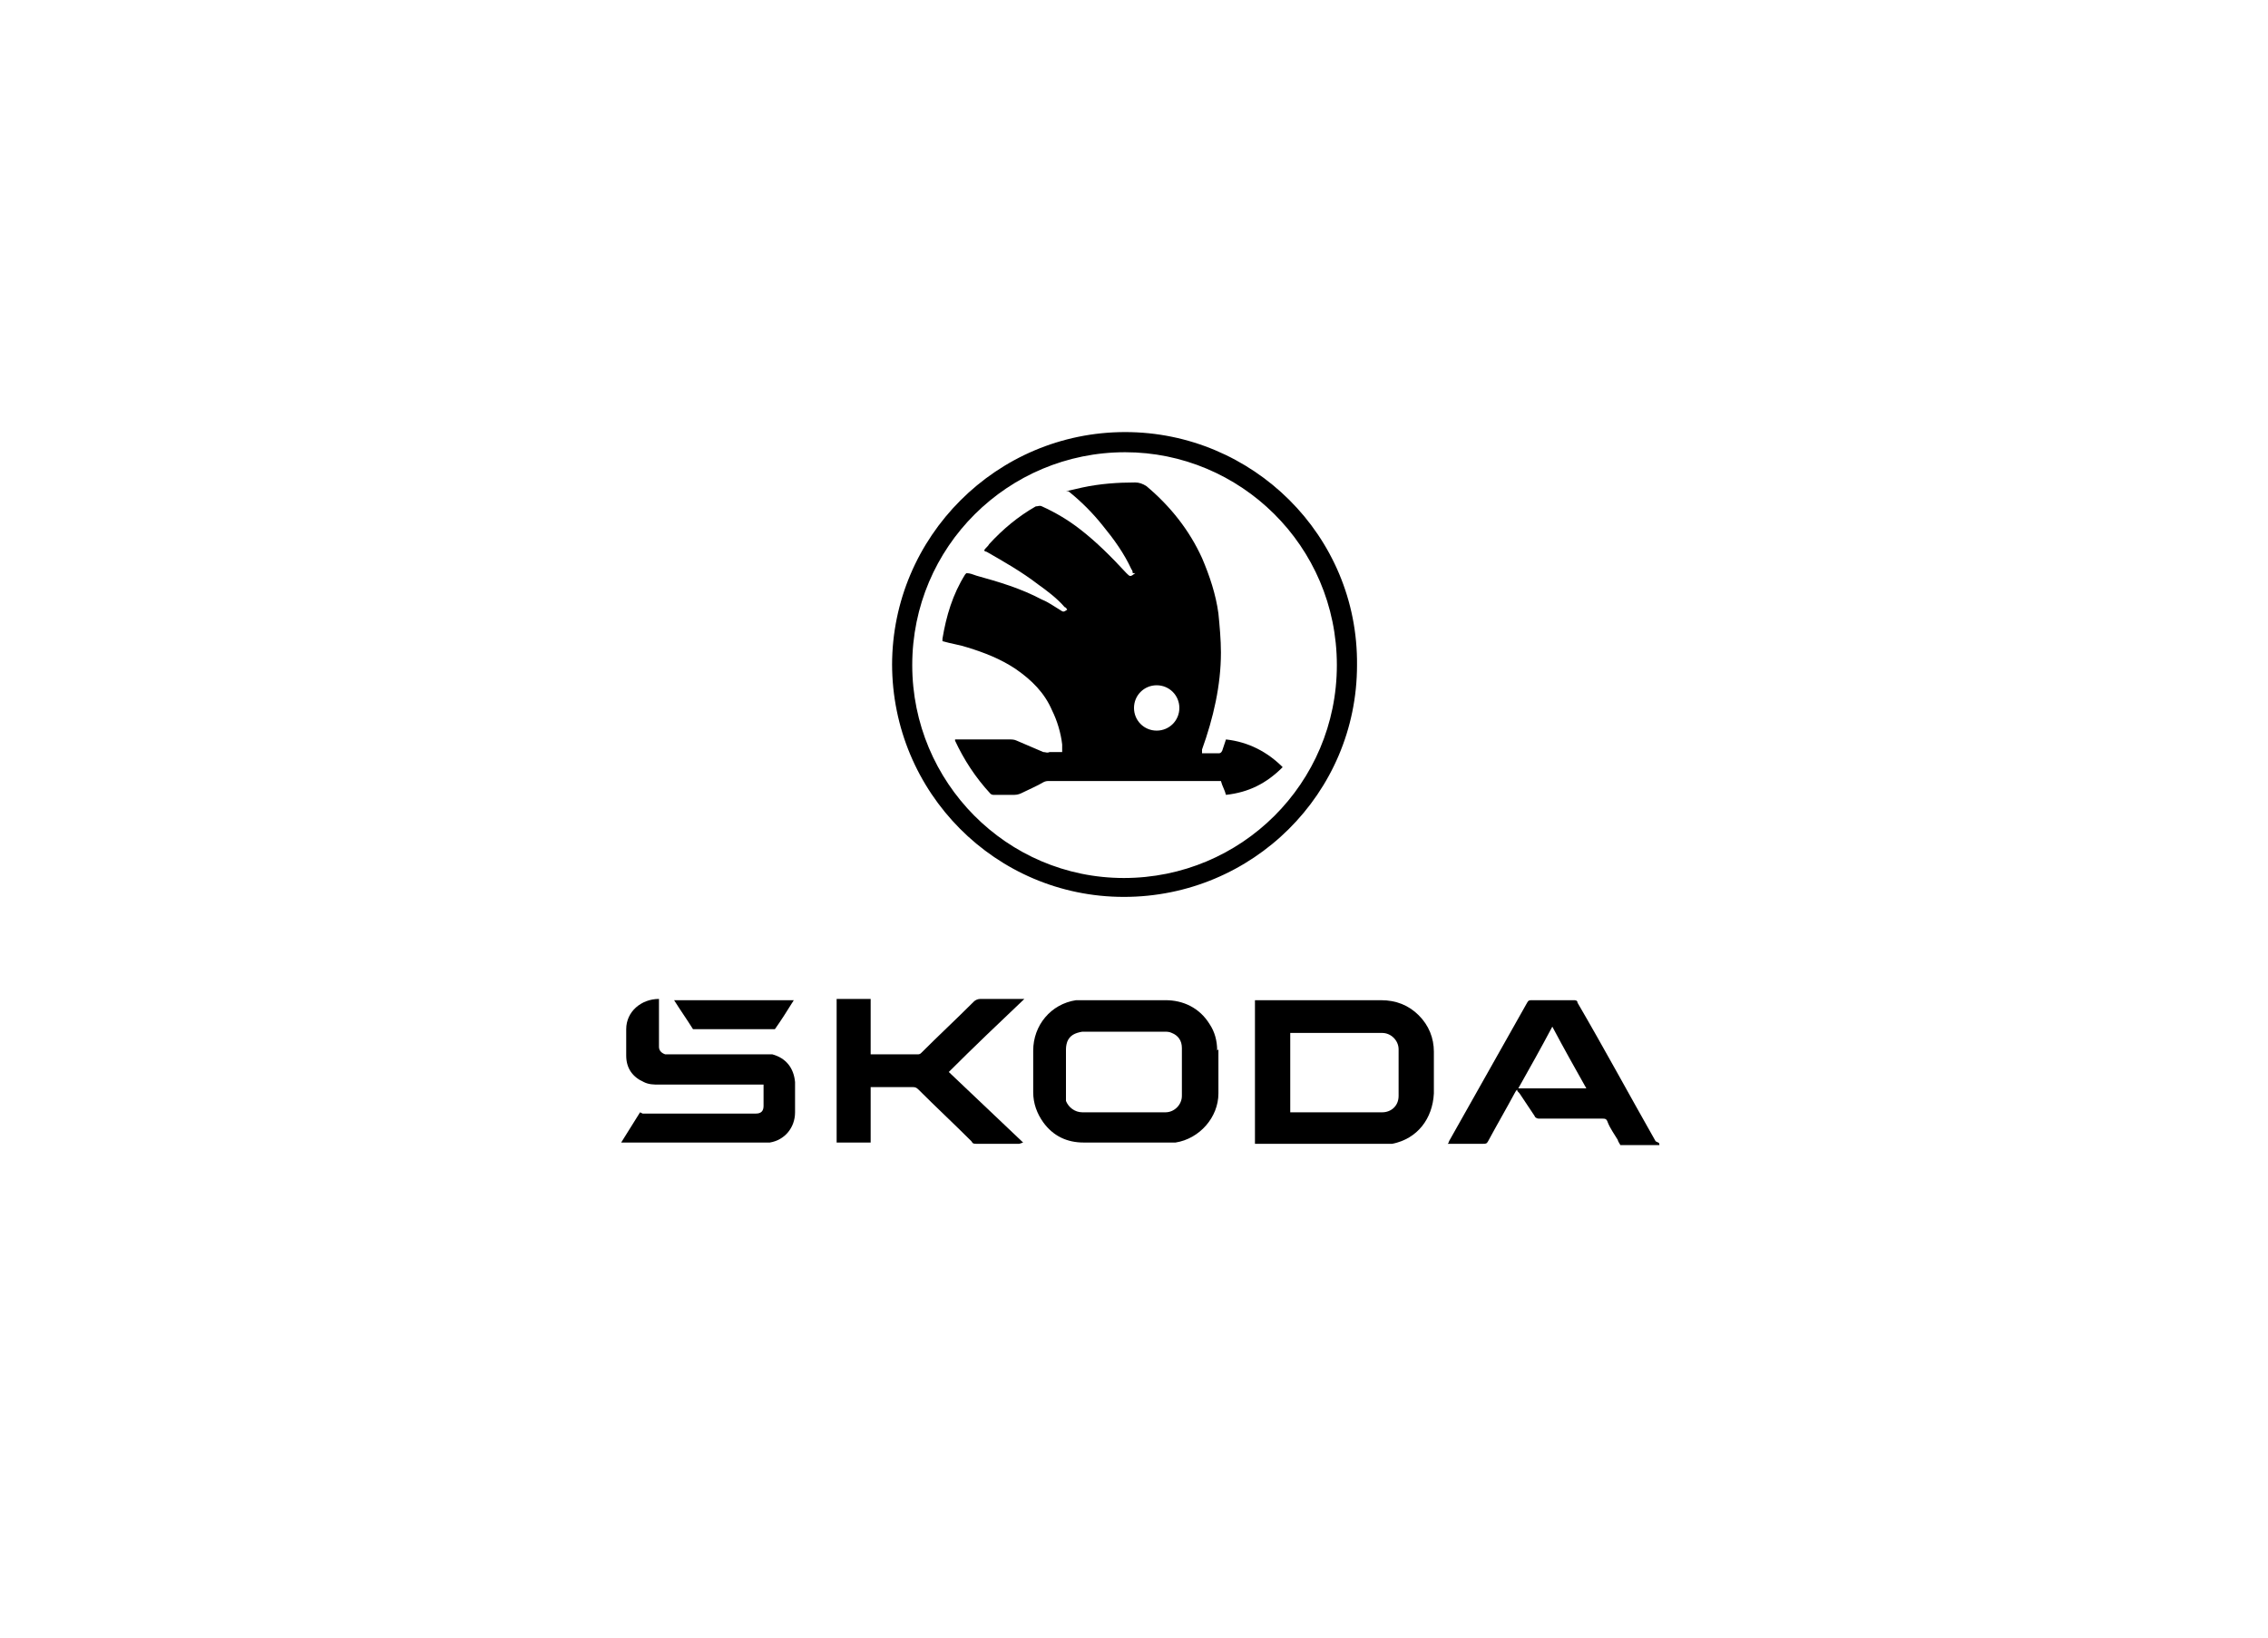 <?xml version="1.0" encoding="UTF-8"?>
<svg id="Layer_1" data-name="Layer 1" xmlns="http://www.w3.org/2000/svg" version="1.1" viewBox="0 0 180 130">
  <defs>
    <style>
      .cls-1 {
        fill: #000;
        stroke-width: 0px;
      }
    </style>
  </defs>
  <g id="SKODA">
    <g>
      <path class="cls-1" d="M70.8,52.8c0-10.2,8.3-18.5,18.5-18.5,10.1,0,18.5,8.2,18.4,18.5,0,10.2-8.3,18.4-18.5,18.4-10.2,0-18.4-8.3-18.4-18.5ZM106.1,52.8c0-9.5-7.7-16.9-16.8-16.9-9.3,0-16.9,7.5-16.9,16.9,0,9.3,7.5,16.9,16.8,16.9,9.3,0,16.9-7.5,16.9-16.9Z"/>
      <path class="cls-1" d="M89.9,45.5c0,0,0-.2-.1-.3-.6-1.3-1.4-2.4-2.3-3.5-.8-1-1.7-1.9-2.7-2.7,0,0-.1,0-.2,0,0,0,0,0,0,0,.4-.1.9-.2,1.3-.3,1.4-.3,2.8-.4,4.2-.4.3,0,.6.1.9.3,1.9,1.6,3.4,3.5,4.4,5.7.6,1.4,1.1,2.9,1.3,4.4.1,1,.2,2.1.2,3.1,0,2.6-.6,5.2-1.5,7.7,0,0,0,.2,0,.3,0,0,.1,0,.2,0,.4,0,.7,0,1.1,0,.1,0,.2,0,.3-.2.1-.3.2-.6.3-.9,1.8.2,3.3,1,4.5,2.2-1.3,1.3-2.7,2-4.5,2.2-.1-.4-.3-.7-.4-1.1h-.3c-4.4,0-8.8,0-13.3,0-.2,0-.3,0-.5.1-.5.3-1,.5-1.6.8-.2.1-.4.2-.7.2-.5,0-1.1,0-1.6,0-.1,0-.2,0-.3-.1-1.2-1.3-2.1-2.7-2.8-4.2,0,0,0,0,0-.1,0,0,.1,0,.2,0,1.4,0,2.8,0,4.1,0,.2,0,.4,0,.6.1.7.3,1.4.6,2.1.9.2,0,.3.1.5,0,.2,0,.5,0,.7,0,0,0,.2,0,.3,0,0-.2,0-.4,0-.6-.1-.9-.4-1.9-.8-2.7-.6-1.4-1.6-2.4-2.9-3.3-1.2-.8-2.5-1.3-3.8-1.7-.6-.2-1.3-.3-2-.5,0,0,0-.1,0-.2.3-1.8.8-3.5,1.8-5.1,0,0,0,0,.1-.1.3,0,.5.1.8.2,1.8.5,3.5,1,5.2,1.9.5.2.9.5,1.4.8.3.2.3.2.6,0,0,0-.1-.2-.2-.2-.6-.7-1.4-1.3-2.1-1.8-1.3-1-2.7-1.8-4.1-2.6,0,0-.1,0-.2-.1.1-.2.3-.3.4-.5,1.1-1.2,2.3-2.2,3.7-3,.2,0,.3-.1.5,0,1.1.5,2.1,1.1,3,1.8,1.3,1,2.5,2.2,3.7,3.5,0,0,0,0,0,0,.3.3.3.3.7,0ZM93.6,56.2c0-1-.8-1.8-1.8-1.8-1,0-1.8.8-1.8,1.8,0,1,.8,1.8,1.8,1.8,1,0,1.8-.8,1.8-1.8Z"/>
    </g>
    <g>
      <path class="cls-1" d="M80.9,90.8h-.2c-1.1,0-2.2,0-3.2,0-.2,0-.3,0-.4-.2-1.4-1.4-2.8-2.7-4.2-4.1-.2-.2-.3-.2-.5-.2-1,0-2,0-3,0h-.3v4.4c-.2,0-2.5,0-2.7,0v-11.4h2.7c0,.4,0,.7,0,1.1,0,.4,0,.7,0,1.1,0,.4,0,.7,0,1.1v1.1c0,0,.1,0,.2,0,1.2,0,2.3,0,3.5,0,.1,0,.2,0,.3-.1,1.4-1.4,2.8-2.7,4.2-4.1.1-.1.3-.2.5-.2,1.1,0,2.1,0,3.2,0h.3s0,0,0,0c-2,1.9-4,3.8-6,5.8,2,1.9,3.9,3.7,5.9,5.6,0,0,0,0,0,0Z"/>
      <path class="cls-1" d="M51,88.4h8.8c0,0,.2,0,.2,0,.4,0,.6-.2.6-.6,0-.4,0-.8,0-1.2,0-.2,0-.3,0-.5h-.4c-2.6,0-5.2,0-7.9,0-.4,0-.8,0-1.2-.2-.9-.4-1.4-1.1-1.4-2.1,0-.7,0-1.4,0-2.1,0-1.4,1.2-2.4,2.6-2.4,0,0,0,0,0,0v3.6c0,0,0,.2,0,.2,0,.3.2.5.5.6,0,0,.2,0,.2,0,2.5,0,5,0,7.5,0,.3,0,.5,0,.8,0,1.1.3,1.7,1.1,1.8,2.2,0,.8,0,1.6,0,2.4,0,1.2-.8,2.2-2,2.4-.2,0-.3,0-.5,0-3.7,0-7.4,0-11,0,0,0-.1,0-.3,0,.5-.8,1-1.6,1.5-2.4Z"/>
      <path class="cls-1" d="M63,79.4c-.5.8-1,1.6-1.5,2.3h-6.5c-.5-.8-1-1.5-1.5-2.3.2,0,8.9,0,9.4,0Z"/>
      <path class="cls-1" d="M113.8,83.5c0-1.1-.4-2.1-1.2-2.9-.8-.8-1.8-1.2-3-1.2-.4,0-.9,0-1.3,0h-8.4c-.1,0-.2,0-.3,0v11.4c.1,0,.2,0,.3,0,3.3,0,6.5,0,9.8,0,.3,0,.6,0,.8,0,2-.4,3.2-2,3.3-4,0-1.1,0-2.2,0-3.3ZM111,87c0,.8-.6,1.3-1.3,1.3-2.4,0-4.7,0-7.1,0,0,0-.1,0-.2,0v-6.3c0,0,.1,0,.2,0,2.4,0,4.8,0,7.1,0,.7,0,1.3.6,1.3,1.3,0,1.2,0,2.5,0,3.7Z"/>
      <path class="cls-1" d="M96.6,83.4c0-.8-.2-1.5-.6-2.1-.8-1.3-2.1-1.9-3.5-1.9-2.1,0-4.2,0-6.3,0-.3,0-.5,0-.8,0-2,.3-3.4,2-3.4,4,0,1.1,0,2.2,0,3.3,0,.9.3,1.7.8,2.4.8,1.1,1.9,1.6,3.2,1.6,1.1,0,2.2,0,3.3,0h0c1.1,0,2.1,0,3.2,0,.3,0,.5,0,.8,0,1.9-.3,3.4-2,3.4-3.9,0-1.2,0-2.3,0-3.5ZM93.8,87c0,.7-.6,1.3-1.3,1.3-.5,0-1,0-1.5,0h-1.8c-1.1,0-2.2,0-3.3,0-.6,0-1.1-.4-1.3-.9,0-.2,0-.3,0-.5,0-1.2,0-2.3,0-3.5,0-.2,0-.4.1-.7.2-.5.6-.7,1.2-.8,0,0,0,0,.1,0,2.1,0,4.2,0,6.4,0,.2,0,.4,0,.6.1.5.2.8.6.8,1.2,0,1.2,0,2.5,0,3.7Z"/>
      <path class="cls-1" d="M131.4,90.6c-2.1-3.7-4.1-7.4-6.2-11,0-.2-.2-.2-.3-.2-1.1,0-2.2,0-3.3,0-.2,0-.3,0-.4.2-2.1,3.7-4.1,7.3-6.2,11,0,0,0,.1-.1.2.1,0,.2,0,.3,0,.8,0,1.7,0,2.5,0,.2,0,.3,0,.4-.2.7-1.3,1.4-2.5,2.1-3.8,0,0,.1-.2.2-.3,0,.1.1.2.2.3.4.6.8,1.2,1.2,1.8,0,.1.2.2.3.2,0,0,.1,0,.2,0,1.6,0,3.2,0,4.8,0,.3,0,.4,0,.5.3.2.5.5.9.8,1.4,0,.1.1.2.2.4h3.1c0,0,0-.2-.1-.2ZM120.5,86.4c.9-1.6,1.8-3.2,2.7-4.9.9,1.7,1.8,3.3,2.7,4.9-.2,0-5.1,0-5.5,0Z"/>
    </g>
  </g>
</svg>